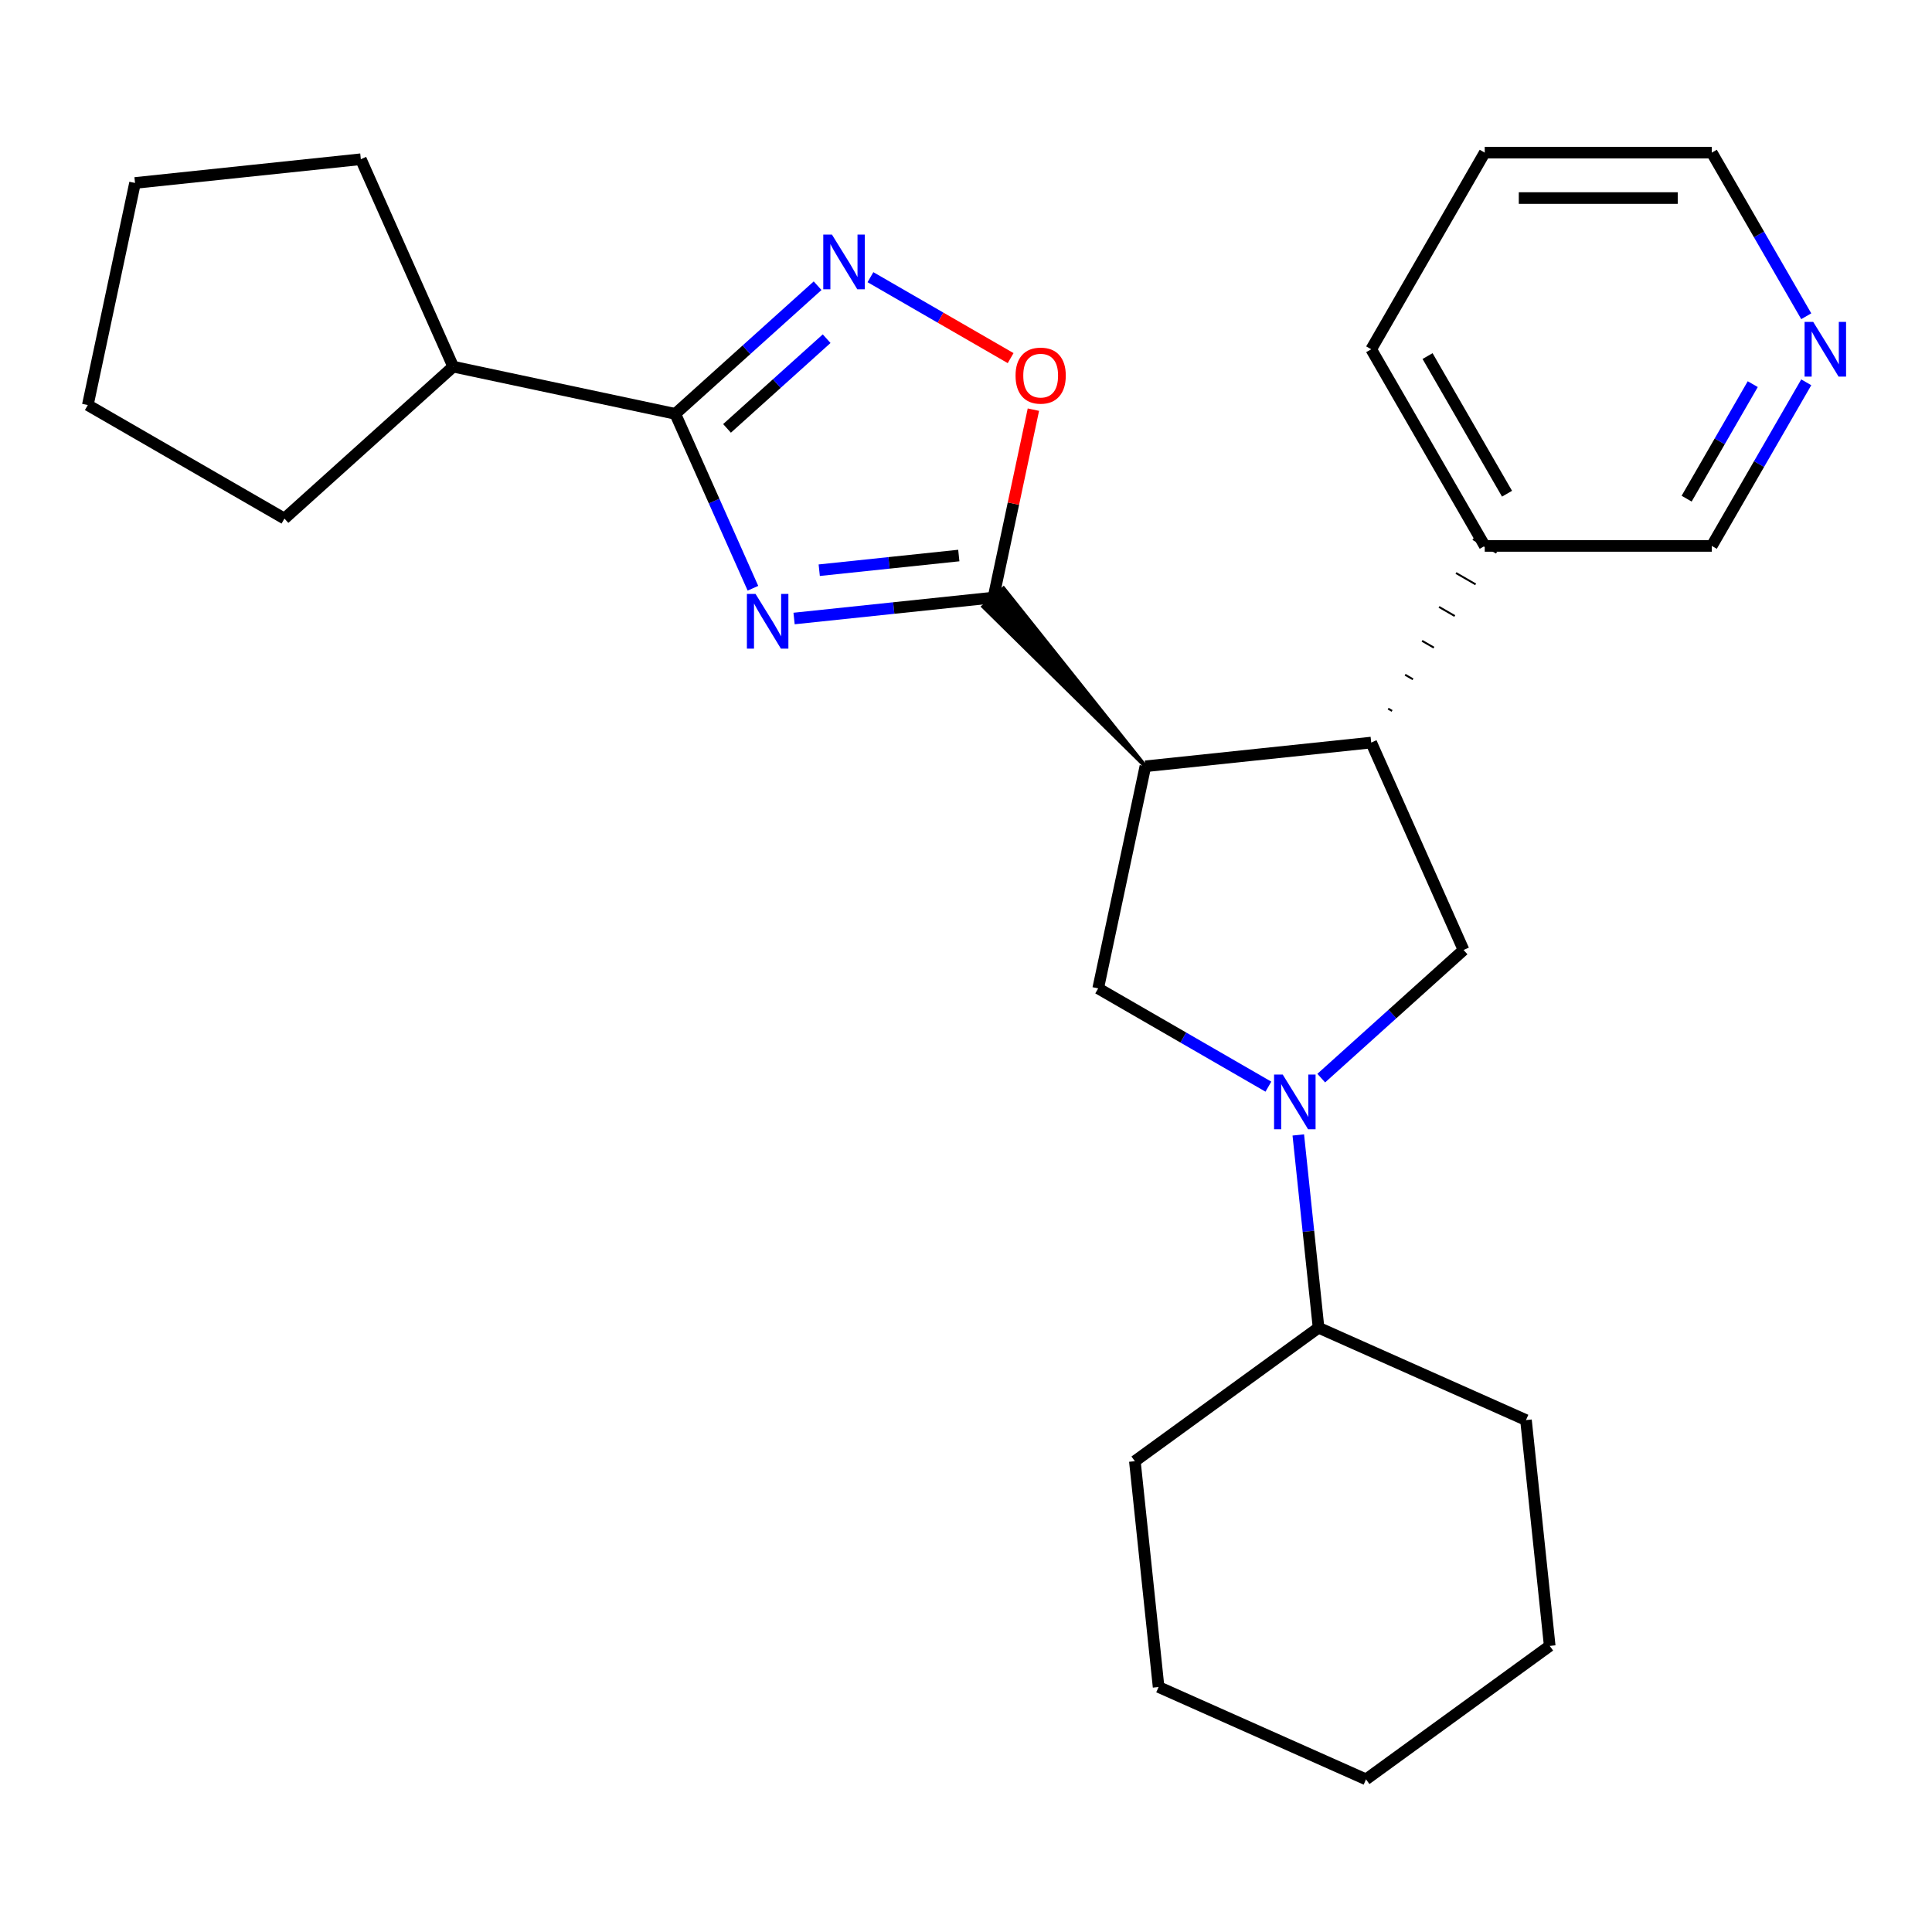 <?xml version='1.0' encoding='iso-8859-1'?>
<svg version='1.1' baseProfile='full'
              xmlns='http://www.w3.org/2000/svg'
                      xmlns:rdkit='http://www.rdkit.org/xml'
                      xmlns:xlink='http://www.w3.org/1999/xlink'
                  xml:space='preserve'
width='1000px' height='1000px' viewBox='0 0 1000 1000'>
<!-- END OF HEADER -->
<rect style='opacity:1.0;fill:#FFFFFF;stroke:none' width='1000' height='1000' x='0' y='0'> </rect>
<path class='bond-0' d='M 411.009,320.139 L 462.611,314.716' style='fill:none;fill-rule:evenodd;stroke:#0000FF;stroke-width:6px;stroke-linecap:butt;stroke-linejoin:miter;stroke-opacity:1' />
<path class='bond-0' d='M 462.611,314.716 L 514.212,309.292' style='fill:none;fill-rule:evenodd;stroke:#000000;stroke-width:6px;stroke-linecap:butt;stroke-linejoin:miter;stroke-opacity:1' />
<path class='bond-0' d='M 424.033,295.136 L 460.154,291.34' style='fill:none;fill-rule:evenodd;stroke:#0000FF;stroke-width:6px;stroke-linecap:butt;stroke-linejoin:miter;stroke-opacity:1' />
<path class='bond-0' d='M 460.154,291.34 L 496.275,287.543' style='fill:none;fill-rule:evenodd;stroke:#000000;stroke-width:6px;stroke-linecap:butt;stroke-linejoin:miter;stroke-opacity:1' />
<path class='bond-3' d='M 389.718,304.479 L 369.624,259.346' style='fill:none;fill-rule:evenodd;stroke:#0000FF;stroke-width:6px;stroke-linecap:butt;stroke-linejoin:miter;stroke-opacity:1' />
<path class='bond-3' d='M 369.624,259.346 L 349.529,214.213' style='fill:none;fill-rule:evenodd;stroke:#000000;stroke-width:6px;stroke-linecap:butt;stroke-linejoin:miter;stroke-opacity:1' />
<path class='bond-1' d='M 592.852,396.63 L 519.452,304.574 L 508.972,314.011 Z' style='fill:#000000;fill-rule:evenodd;fill-opacity:1;stroke:#000000;stroke-width:2px;stroke-linecap:butt;stroke-linejoin:miter;stroke-opacity:1;' />
<path class='bond-7' d='M 514.212,309.292 L 524.549,260.663' style='fill:none;fill-rule:evenodd;stroke:#000000;stroke-width:6px;stroke-linecap:butt;stroke-linejoin:miter;stroke-opacity:1' />
<path class='bond-7' d='M 524.549,260.663 L 534.885,212.034' style='fill:none;fill-rule:evenodd;stroke:#FF0000;stroke-width:6px;stroke-linecap:butt;stroke-linejoin:miter;stroke-opacity:1' />
<path class='bond-5' d='M 592.852,396.63 L 709.733,384.346' style='fill:none;fill-rule:evenodd;stroke:#000000;stroke-width:6px;stroke-linecap:butt;stroke-linejoin:miter;stroke-opacity:1' />
<path class='bond-6' d='M 592.852,396.63 L 568.417,511.587' style='fill:none;fill-rule:evenodd;stroke:#000000;stroke-width:6px;stroke-linecap:butt;stroke-linejoin:miter;stroke-opacity:1' />
<path class='bond-2' d='M 656.518,562.453 L 612.468,537.02' style='fill:none;fill-rule:evenodd;stroke:#0000FF;stroke-width:6px;stroke-linecap:butt;stroke-linejoin:miter;stroke-opacity:1' />
<path class='bond-2' d='M 612.468,537.02 L 568.417,511.587' style='fill:none;fill-rule:evenodd;stroke:#000000;stroke-width:6px;stroke-linecap:butt;stroke-linejoin:miter;stroke-opacity:1' />
<path class='bond-9' d='M 671.994,587.448 L 677.237,637.339' style='fill:none;fill-rule:evenodd;stroke:#0000FF;stroke-width:6px;stroke-linecap:butt;stroke-linejoin:miter;stroke-opacity:1' />
<path class='bond-9' d='M 677.237,637.339 L 682.481,687.231' style='fill:none;fill-rule:evenodd;stroke:#000000;stroke-width:6px;stroke-linecap:butt;stroke-linejoin:miter;stroke-opacity:1' />
<path class='bond-28' d='M 683.875,558.034 L 720.705,524.872' style='fill:none;fill-rule:evenodd;stroke:#0000FF;stroke-width:6px;stroke-linecap:butt;stroke-linejoin:miter;stroke-opacity:1' />
<path class='bond-28' d='M 720.705,524.872 L 757.535,491.71' style='fill:none;fill-rule:evenodd;stroke:#000000;stroke-width:6px;stroke-linecap:butt;stroke-linejoin:miter;stroke-opacity:1' />
<path class='bond-4' d='M 349.529,214.213 L 386.359,181.051' style='fill:none;fill-rule:evenodd;stroke:#000000;stroke-width:6px;stroke-linecap:butt;stroke-linejoin:miter;stroke-opacity:1' />
<path class='bond-4' d='M 386.359,181.051 L 423.189,147.889' style='fill:none;fill-rule:evenodd;stroke:#0000FF;stroke-width:6px;stroke-linecap:butt;stroke-linejoin:miter;stroke-opacity:1' />
<path class='bond-4' d='M 376.306,221.732 L 402.087,198.518' style='fill:none;fill-rule:evenodd;stroke:#000000;stroke-width:6px;stroke-linecap:butt;stroke-linejoin:miter;stroke-opacity:1' />
<path class='bond-4' d='M 402.087,198.518 L 427.868,175.305' style='fill:none;fill-rule:evenodd;stroke:#0000FF;stroke-width:6px;stroke-linecap:butt;stroke-linejoin:miter;stroke-opacity:1' />
<path class='bond-11' d='M 349.529,214.213 L 234.572,189.778' style='fill:none;fill-rule:evenodd;stroke:#000000;stroke-width:6px;stroke-linecap:butt;stroke-linejoin:miter;stroke-opacity:1' />
<path class='bond-26' d='M 450.545,143.47 L 486.825,164.416' style='fill:none;fill-rule:evenodd;stroke:#0000FF;stroke-width:6px;stroke-linecap:butt;stroke-linejoin:miter;stroke-opacity:1' />
<path class='bond-26' d='M 486.825,164.416 L 523.104,185.362' style='fill:none;fill-rule:evenodd;stroke:#FF0000;stroke-width:6px;stroke-linecap:butt;stroke-linejoin:miter;stroke-opacity:1' />
<path class='bond-8' d='M 709.733,384.346 L 757.535,491.71' style='fill:none;fill-rule:evenodd;stroke:#000000;stroke-width:6px;stroke-linecap:butt;stroke-linejoin:miter;stroke-opacity:1' />
<path class='bond-10' d='M 720.544,367.97 L 718.509,366.795' style='fill:none;fill-rule:evenodd;stroke:#000000;stroke-width:1.0px;stroke-linecap:butt;stroke-linejoin:miter;stroke-opacity:1' />
<path class='bond-10' d='M 731.356,351.594 L 727.285,349.244' style='fill:none;fill-rule:evenodd;stroke:#000000;stroke-width:1.0px;stroke-linecap:butt;stroke-linejoin:miter;stroke-opacity:1' />
<path class='bond-10' d='M 742.168,335.219 L 736.061,331.693' style='fill:none;fill-rule:evenodd;stroke:#000000;stroke-width:1.0px;stroke-linecap:butt;stroke-linejoin:miter;stroke-opacity:1' />
<path class='bond-10' d='M 752.979,318.843 L 744.837,314.142' style='fill:none;fill-rule:evenodd;stroke:#000000;stroke-width:1.0px;stroke-linecap:butt;stroke-linejoin:miter;stroke-opacity:1' />
<path class='bond-10' d='M 763.791,302.467 L 753.613,296.591' style='fill:none;fill-rule:evenodd;stroke:#000000;stroke-width:1.0px;stroke-linecap:butt;stroke-linejoin:miter;stroke-opacity:1' />
<path class='bond-10' d='M 774.602,286.092 L 762.389,279.04' style='fill:none;fill-rule:evenodd;stroke:#000000;stroke-width:1.0px;stroke-linecap:butt;stroke-linejoin:miter;stroke-opacity:1' />
<path class='bond-16' d='M 682.481,687.231 L 587.401,756.31' style='fill:none;fill-rule:evenodd;stroke:#000000;stroke-width:6px;stroke-linecap:butt;stroke-linejoin:miter;stroke-opacity:1' />
<path class='bond-17' d='M 682.481,687.231 L 789.846,735.033' style='fill:none;fill-rule:evenodd;stroke:#000000;stroke-width:6px;stroke-linecap:butt;stroke-linejoin:miter;stroke-opacity:1' />
<path class='bond-13' d='M 768.495,282.566 L 886.02,282.566' style='fill:none;fill-rule:evenodd;stroke:#000000;stroke-width:6px;stroke-linecap:butt;stroke-linejoin:miter;stroke-opacity:1' />
<path class='bond-15' d='M 768.495,282.566 L 709.733,180.786' style='fill:none;fill-rule:evenodd;stroke:#000000;stroke-width:6px;stroke-linecap:butt;stroke-linejoin:miter;stroke-opacity:1' />
<path class='bond-15' d='M 780.037,255.547 L 738.903,184.301' style='fill:none;fill-rule:evenodd;stroke:#000000;stroke-width:6px;stroke-linecap:butt;stroke-linejoin:miter;stroke-opacity:1' />
<path class='bond-18' d='M 234.572,189.778 L 147.234,268.417' style='fill:none;fill-rule:evenodd;stroke:#000000;stroke-width:6px;stroke-linecap:butt;stroke-linejoin:miter;stroke-opacity:1' />
<path class='bond-19' d='M 234.572,189.778 L 186.771,82.413' style='fill:none;fill-rule:evenodd;stroke:#000000;stroke-width:6px;stroke-linecap:butt;stroke-linejoin:miter;stroke-opacity:1' />
<path class='bond-12' d='M 934.911,197.884 L 910.466,240.225' style='fill:none;fill-rule:evenodd;stroke:#0000FF;stroke-width:6px;stroke-linecap:butt;stroke-linejoin:miter;stroke-opacity:1' />
<path class='bond-12' d='M 910.466,240.225 L 886.02,282.566' style='fill:none;fill-rule:evenodd;stroke:#000000;stroke-width:6px;stroke-linecap:butt;stroke-linejoin:miter;stroke-opacity:1' />
<path class='bond-12' d='M 907.222,198.834 L 890.11,228.473' style='fill:none;fill-rule:evenodd;stroke:#0000FF;stroke-width:6px;stroke-linecap:butt;stroke-linejoin:miter;stroke-opacity:1' />
<path class='bond-12' d='M 890.11,228.473 L 872.998,258.111' style='fill:none;fill-rule:evenodd;stroke:#000000;stroke-width:6px;stroke-linecap:butt;stroke-linejoin:miter;stroke-opacity:1' />
<path class='bond-29' d='M 934.911,163.688 L 910.466,121.347' style='fill:none;fill-rule:evenodd;stroke:#0000FF;stroke-width:6px;stroke-linecap:butt;stroke-linejoin:miter;stroke-opacity:1' />
<path class='bond-29' d='M 910.466,121.347 L 886.02,79.007' style='fill:none;fill-rule:evenodd;stroke:#000000;stroke-width:6px;stroke-linecap:butt;stroke-linejoin:miter;stroke-opacity:1' />
<path class='bond-14' d='M 886.02,79.007 L 768.495,79.007' style='fill:none;fill-rule:evenodd;stroke:#000000;stroke-width:6px;stroke-linecap:butt;stroke-linejoin:miter;stroke-opacity:1' />
<path class='bond-14' d='M 868.392,102.512 L 786.124,102.512' style='fill:none;fill-rule:evenodd;stroke:#000000;stroke-width:6px;stroke-linecap:butt;stroke-linejoin:miter;stroke-opacity:1' />
<path class='bond-20' d='M 709.733,180.786 L 768.495,79.007' style='fill:none;fill-rule:evenodd;stroke:#000000;stroke-width:6px;stroke-linecap:butt;stroke-linejoin:miter;stroke-opacity:1' />
<path class='bond-24' d='M 587.401,756.31 L 599.686,873.192' style='fill:none;fill-rule:evenodd;stroke:#000000;stroke-width:6px;stroke-linecap:butt;stroke-linejoin:miter;stroke-opacity:1' />
<path class='bond-23' d='M 789.846,735.033 L 802.13,851.914' style='fill:none;fill-rule:evenodd;stroke:#000000;stroke-width:6px;stroke-linecap:butt;stroke-linejoin:miter;stroke-opacity:1' />
<path class='bond-22' d='M 147.234,268.417 L 45.455,209.655' style='fill:none;fill-rule:evenodd;stroke:#000000;stroke-width:6px;stroke-linecap:butt;stroke-linejoin:miter;stroke-opacity:1' />
<path class='bond-21' d='M 186.771,82.413 L 69.889,94.698' style='fill:none;fill-rule:evenodd;stroke:#000000;stroke-width:6px;stroke-linecap:butt;stroke-linejoin:miter;stroke-opacity:1' />
<path class='bond-27' d='M 69.889,94.698 L 45.455,209.655' style='fill:none;fill-rule:evenodd;stroke:#000000;stroke-width:6px;stroke-linecap:butt;stroke-linejoin:miter;stroke-opacity:1' />
<path class='bond-25' d='M 802.13,851.914 L 707.051,920.993' style='fill:none;fill-rule:evenodd;stroke:#000000;stroke-width:6px;stroke-linecap:butt;stroke-linejoin:miter;stroke-opacity:1' />
<path class='bond-30' d='M 599.686,873.192 L 707.051,920.993' style='fill:none;fill-rule:evenodd;stroke:#000000;stroke-width:6px;stroke-linecap:butt;stroke-linejoin:miter;stroke-opacity:1' />
<path  class='atom-0' d='M 391.071 307.417
L 400.351 322.417
Q 401.271 323.897, 402.751 326.577
Q 404.231 329.257, 404.311 329.417
L 404.311 307.417
L 408.071 307.417
L 408.071 335.737
L 404.191 335.737
L 394.231 319.337
Q 393.071 317.417, 391.831 315.217
Q 390.631 313.017, 390.271 312.337
L 390.271 335.737
L 386.591 335.737
L 386.591 307.417
L 391.071 307.417
' fill='#0000FF'/>
<path  class='atom-3' d='M 663.937 556.19
L 673.217 571.19
Q 674.137 572.67, 675.617 575.35
Q 677.097 578.03, 677.177 578.19
L 677.177 556.19
L 680.937 556.19
L 680.937 584.51
L 677.057 584.51
L 667.097 568.11
Q 665.937 566.19, 664.697 563.99
Q 663.497 561.79, 663.137 561.11
L 663.137 584.51
L 659.457 584.51
L 659.457 556.19
L 663.937 556.19
' fill='#0000FF'/>
<path  class='atom-5' d='M 430.607 121.413
L 439.887 136.413
Q 440.807 137.893, 442.287 140.573
Q 443.767 143.253, 443.847 143.413
L 443.847 121.413
L 447.607 121.413
L 447.607 149.733
L 443.727 149.733
L 433.767 133.333
Q 432.607 131.413, 431.367 129.213
Q 430.167 127.013, 429.807 126.333
L 429.807 149.733
L 426.127 149.733
L 426.127 121.413
L 430.607 121.413
' fill='#0000FF'/>
<path  class='atom-8' d='M 525.647 194.415
Q 525.647 187.615, 529.007 183.815
Q 532.367 180.015, 538.647 180.015
Q 544.927 180.015, 548.287 183.815
Q 551.647 187.615, 551.647 194.415
Q 551.647 201.295, 548.247 205.215
Q 544.847 209.095, 538.647 209.095
Q 532.407 209.095, 529.007 205.215
Q 525.647 201.335, 525.647 194.415
M 538.647 205.895
Q 542.967 205.895, 545.287 203.015
Q 547.647 200.095, 547.647 194.415
Q 547.647 188.855, 545.287 186.055
Q 542.967 183.215, 538.647 183.215
Q 534.327 183.215, 531.967 186.015
Q 529.647 188.815, 529.647 194.415
Q 529.647 200.135, 531.967 203.015
Q 534.327 205.895, 538.647 205.895
' fill='#FF0000'/>
<path  class='atom-13' d='M 938.523 166.626
L 947.803 181.626
Q 948.723 183.106, 950.203 185.786
Q 951.683 188.466, 951.763 188.626
L 951.763 166.626
L 955.523 166.626
L 955.523 194.946
L 951.643 194.946
L 941.683 178.546
Q 940.523 176.626, 939.283 174.426
Q 938.083 172.226, 937.723 171.546
L 937.723 194.946
L 934.043 194.946
L 934.043 166.626
L 938.523 166.626
' fill='#0000FF'/>
</svg>
